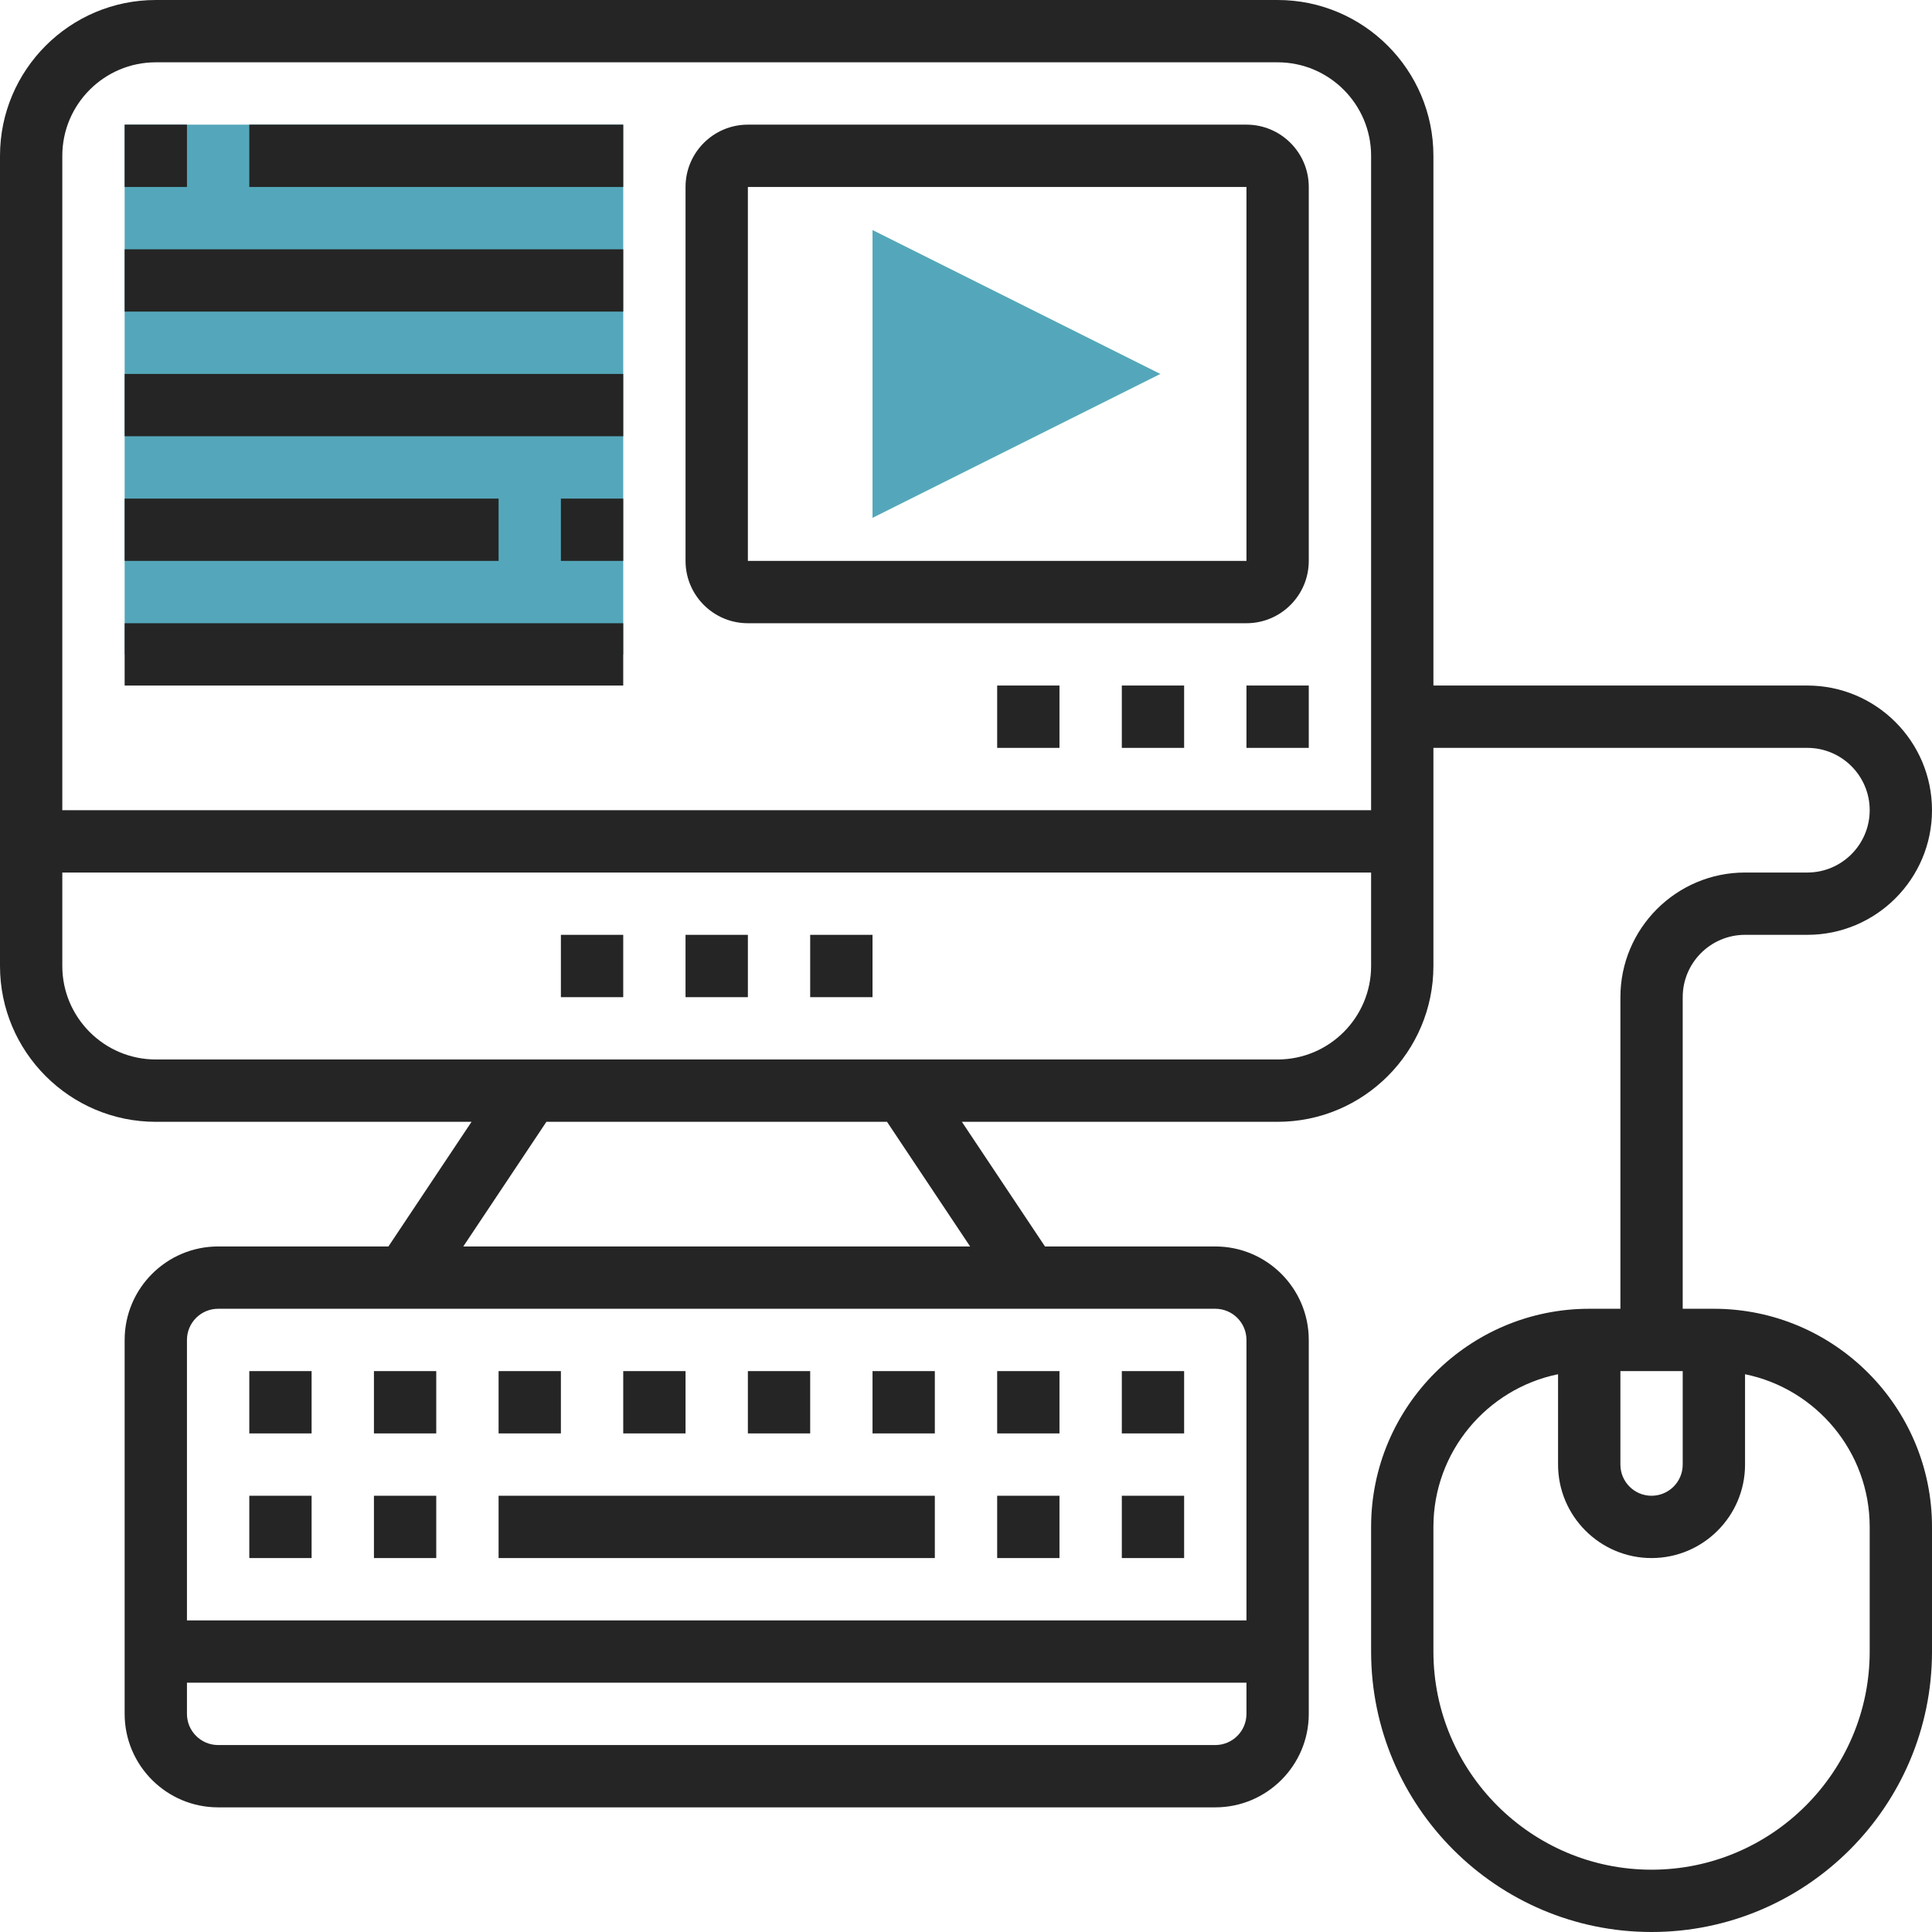 <?xml version="1.0" encoding="UTF-8"?> <svg xmlns="http://www.w3.org/2000/svg" width="60" height="60" viewBox="0 0 60 60" fill="none"> <rect width="60" height="60" fill="white"></rect> <path d="M3.871 3.871H19.355V20.323H3.871V3.871Z" fill="#54A7BA"></path> <path d="M27.097 16.082V7.144L36.035 11.613L27.097 16.082Z" fill="#54A7BA"></path> <path d="M53.226 40.645H52.258V30.968C52.258 29.9 53.126 29.032 54.194 29.032H56.129C58.264 29.032 60 27.296 60 25.161C60 23.026 58.264 21.29 56.129 21.29H44.516V4.839C44.516 2.171 42.346 0 39.677 0H4.839C2.171 0 0 2.171 0 4.839V30C0 32.668 2.171 34.839 4.839 34.839H14.644L12.063 38.71H6.774C5.174 38.71 3.871 40.012 3.871 41.613V53.226C3.871 54.827 5.174 56.129 6.774 56.129H37.742C39.343 56.129 40.645 54.827 40.645 53.226V41.613C40.645 40.012 39.343 38.71 37.742 38.71H32.453L29.872 34.839H39.677C42.346 34.839 44.516 32.668 44.516 30V23.226H56.129C57.196 23.226 58.065 24.094 58.065 25.161C58.065 26.229 57.196 27.097 56.129 27.097H54.194C52.059 27.097 50.323 28.833 50.323 30.968V40.645H49.355C45.62 40.645 42.581 43.685 42.581 47.419V51.29C42.581 56.093 46.487 60 51.29 60C56.093 60 60 56.093 60 51.29V47.419C60 43.685 56.96 40.645 53.226 40.645V40.645ZM1.935 4.839C1.935 3.238 3.238 1.935 4.839 1.935H39.677C41.278 1.935 42.581 3.238 42.581 4.839V25.161H1.935V4.839ZM37.742 54.194H6.774C6.24 54.194 5.806 53.76 5.806 53.226V52.258H38.71V53.226C38.71 53.76 38.276 54.194 37.742 54.194ZM38.71 41.613V50.323H5.806V41.613C5.806 41.079 6.24 40.645 6.774 40.645H37.742C38.276 40.645 38.71 41.079 38.71 41.613ZM30.128 38.71H14.388L16.969 34.839H27.547L30.128 38.71ZM39.677 32.903H4.839C3.238 32.903 1.935 31.601 1.935 30V27.097H42.581V30C42.581 31.601 41.278 32.903 39.677 32.903ZM50.323 42.581H52.258V45.484C52.258 46.018 51.825 46.452 51.29 46.452C50.756 46.452 50.323 46.018 50.323 45.484V42.581ZM58.065 51.29C58.065 55.025 55.025 58.065 51.29 58.065C47.556 58.065 44.516 55.025 44.516 51.29V47.419C44.516 45.083 46.182 43.128 48.387 42.678V45.484C48.387 47.084 49.69 48.387 51.29 48.387C52.891 48.387 54.194 47.084 54.194 45.484V42.678C56.399 43.128 58.065 45.082 58.065 47.419V51.29Z" fill="#252525"></path> <path d="M19.355 42.581H21.29V44.516H19.355V42.581Z" fill="#252525"></path> <path d="M23.226 42.581H25.161V44.516H23.226V42.581Z" fill="#252525"></path> <path d="M15.484 42.581H17.419V44.516H15.484V42.581Z" fill="#252525"></path> <path d="M34.839 42.581H36.774V44.516H34.839V42.581Z" fill="#252525"></path> <path d="M27.097 42.581H29.032V44.516H27.097V42.581Z" fill="#252525"></path> <path d="M30.968 42.581H32.903V44.516H30.968V42.581Z" fill="#252525"></path> <path d="M7.742 42.581H9.677V44.516H7.742V42.581Z" fill="#252525"></path> <path d="M11.613 42.581H13.548V44.516H11.613V42.581Z" fill="#252525"></path> <path d="M7.742 46.452H9.677V48.387H7.742V46.452Z" fill="#252525"></path> <path d="M11.613 46.452H13.548V48.387H11.613V46.452Z" fill="#252525"></path> <path d="M30.968 46.452H32.903V48.387H30.968V46.452Z" fill="#252525"></path> <path d="M34.839 46.452H36.774V48.387H34.839V46.452Z" fill="#252525"></path> <path d="M15.484 46.452H29.032V48.387H15.484V46.452Z" fill="#252525"></path> <path d="M21.29 29.032H23.226V30.968H21.29V29.032Z" fill="#252525"></path> <path d="M25.161 29.032H27.097V30.968H25.161V29.032Z" fill="#252525"></path> <path d="M17.419 29.032H19.355V30.968H17.419V29.032Z" fill="#252525"></path> <path d="M38.71 3.871H23.226C22.158 3.871 21.29 4.739 21.29 5.806V17.419C21.29 18.487 22.158 19.355 23.226 19.355H38.71C39.777 19.355 40.645 18.487 40.645 17.419V5.806C40.645 4.739 39.777 3.871 38.71 3.871ZM38.71 17.419H23.226V5.806H38.71V17.419Z" fill="#252525"></path> <path d="M3.871 3.871H5.806V5.806H3.871V3.871Z" fill="#252525"></path> <path d="M7.742 3.871H19.355V5.806H7.742V3.871Z" fill="#252525"></path> <path d="M3.871 7.742H19.355V9.677H3.871V7.742Z" fill="#252525"></path> <path d="M3.871 11.613H19.355V13.548H3.871V11.613Z" fill="#252525"></path> <path d="M17.419 15.484H19.355V17.419H17.419V15.484Z" fill="#252525"></path> <path d="M3.871 15.484H15.484V17.419H3.871V15.484Z" fill="#252525"></path> <path d="M3.871 19.355H19.355V21.29H3.871V19.355Z" fill="#252525"></path> <path d="M38.71 21.29H40.645V23.226H38.71V21.29Z" fill="#252525"></path> <path d="M30.968 21.29H32.903V23.226H30.968V21.29Z" fill="#252525"></path> <path d="M34.839 21.29H36.774V23.226H34.839V21.29Z" fill="#252525"></path> </svg> 